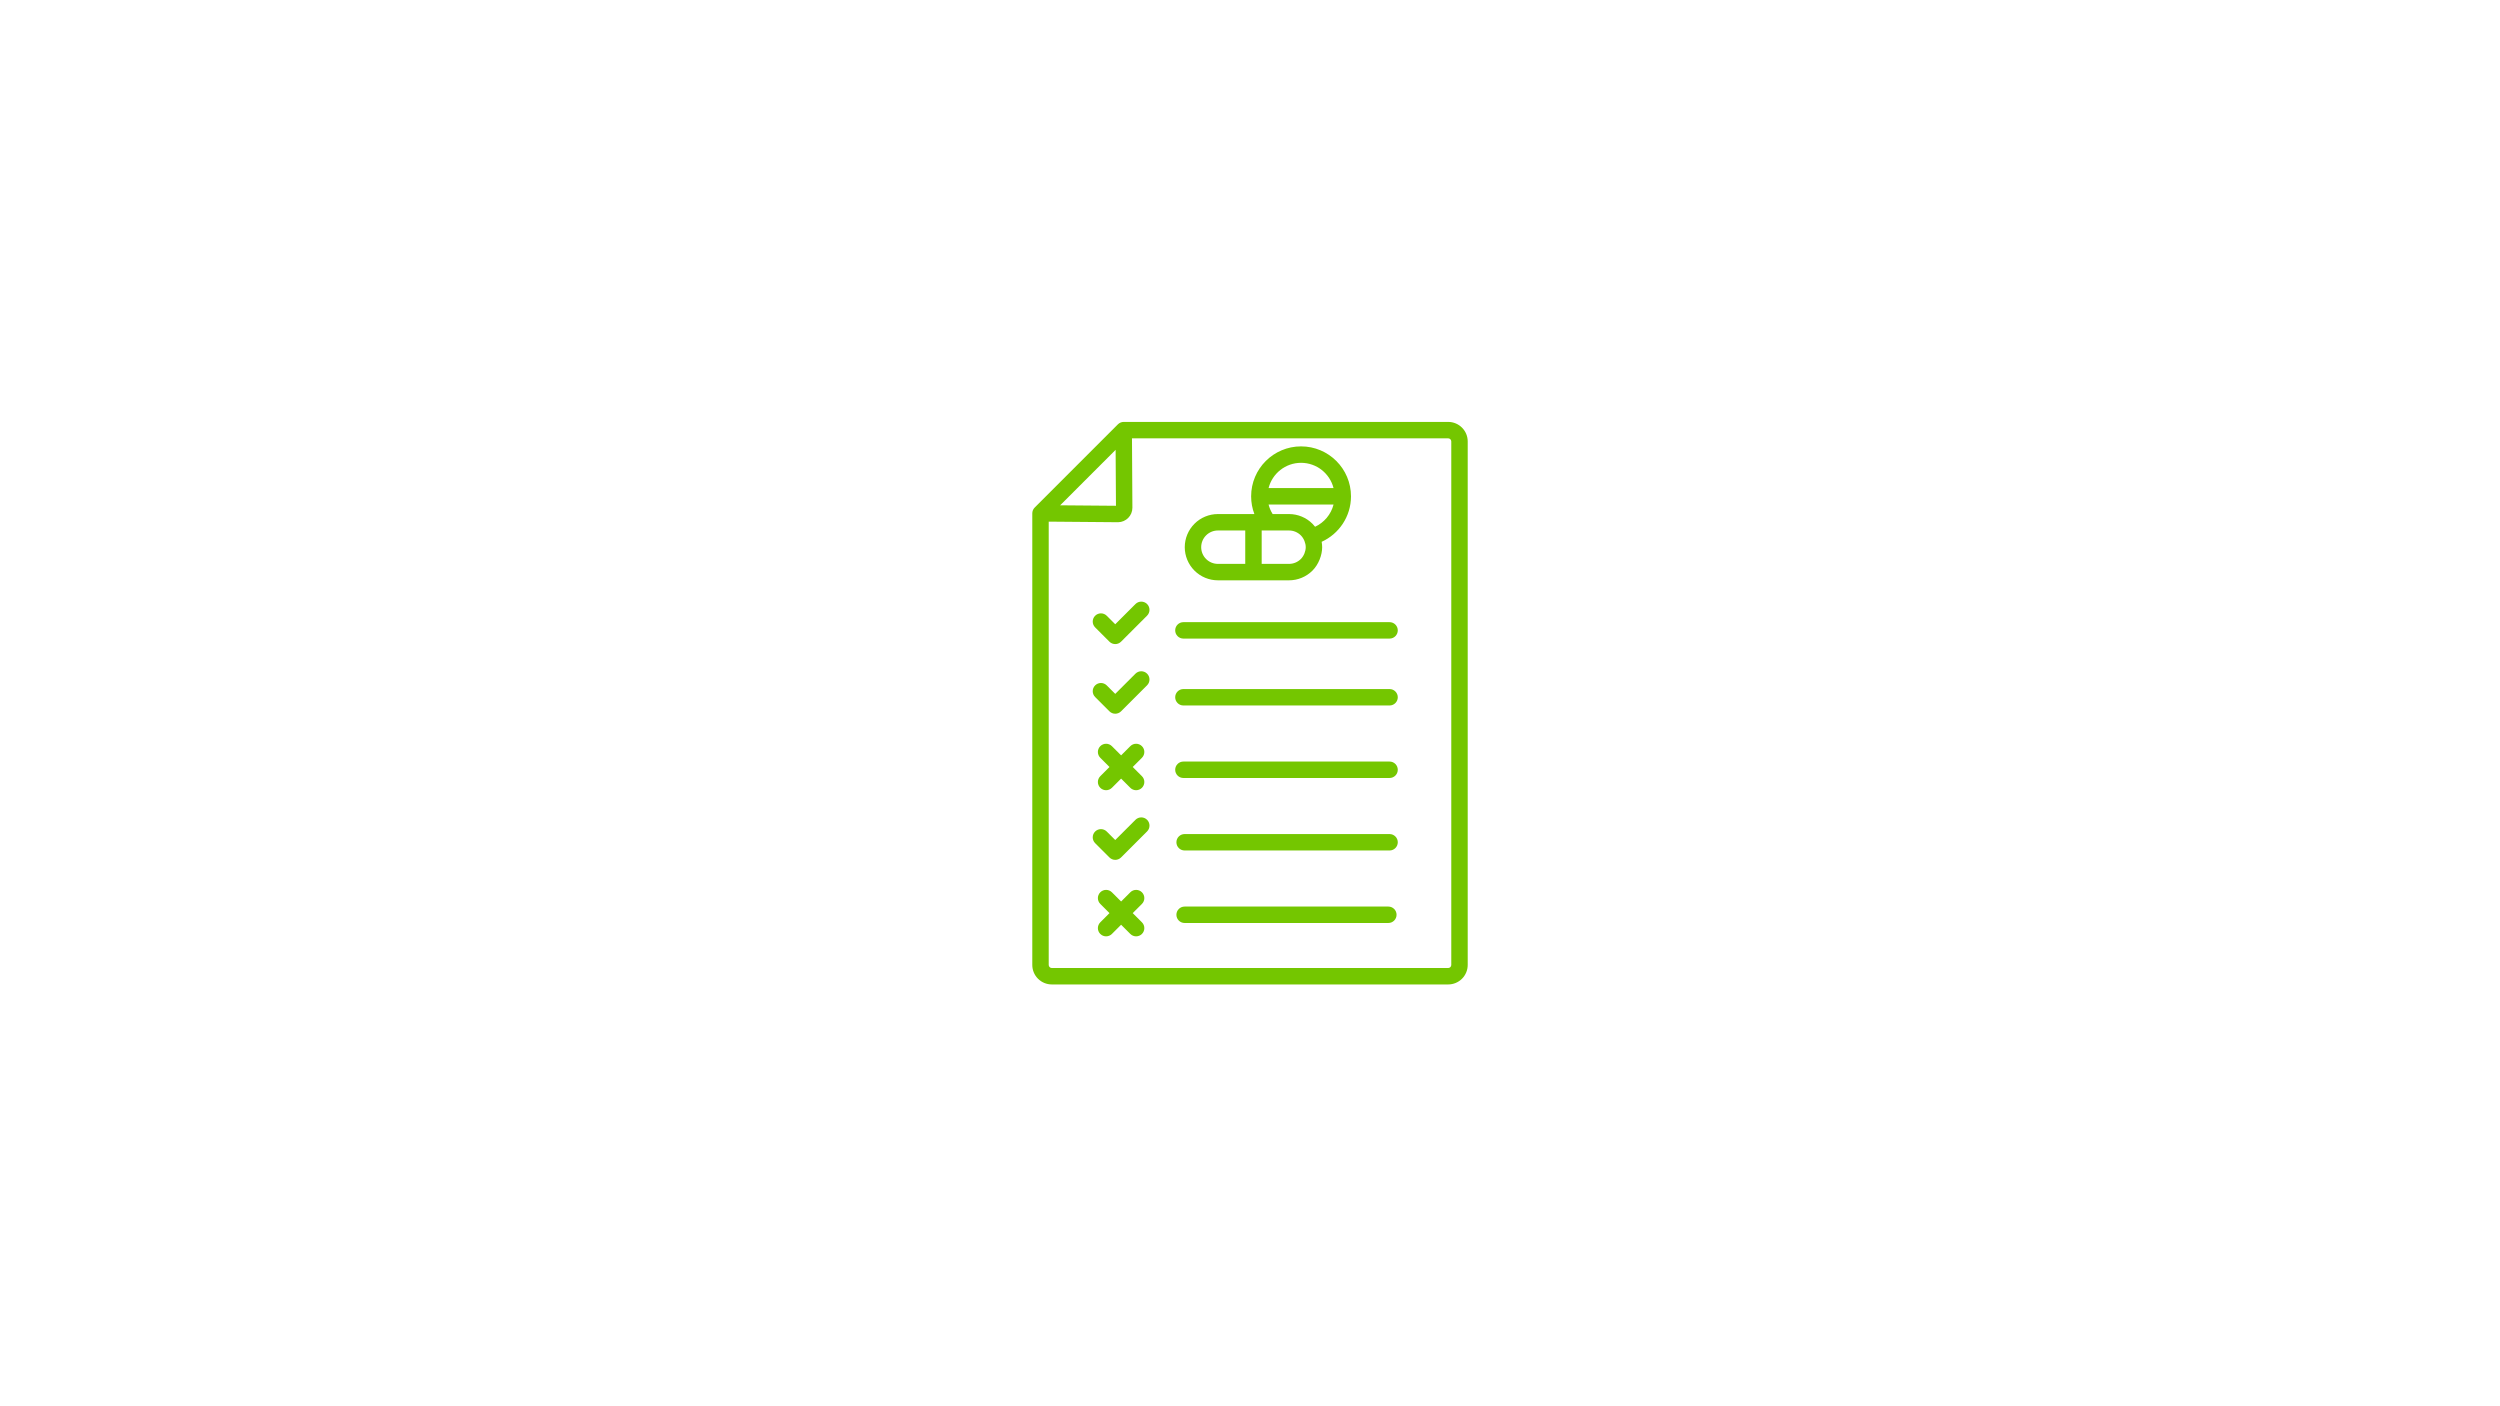 <svg xmlns="http://www.w3.org/2000/svg" xmlns:xlink="http://www.w3.org/1999/xlink" width="1920" zoomAndPan="magnify" viewBox="0 0 1440 810" height="1080" preserveAspectRatio="xMidYMid meet" version="1.0"><defs><clipPath id="720daa26fb"><path d="M 594.449 243 L 845.699 243 L 845.699 567 L 594.449 567 Z M 594.449 243 " clip-rule="nonzero"/></clipPath></defs><rect x="-144" width="1728" fill="#ffffff" y="-81" height="972" fill-opacity="1"/><rect x="-144" width="1728" fill="#ffffff" y="-81" height="972" fill-opacity="1"/><g clip-path="url(#720daa26fb)"><path fill="#74c600" d="M 647.262 243.023 L 834.16 243.023 C 840.367 243.023 845.402 248.059 845.402 254.266 L 845.402 555.801 C 845.402 558.785 844.215 561.645 842.109 563.75 C 840 565.859 837.141 567.043 834.16 567.043 L 605.836 567.043 C 602.855 567.043 599.996 565.859 597.891 563.75 C 595.781 561.645 594.598 558.785 594.598 555.801 L 594.598 295.688 C 594.598 294.434 595.094 293.23 595.984 292.344 L 643.914 244.41 C 644.801 243.523 646.004 243.023 647.262 243.023 Z M 642.598 259.113 L 610.656 291.055 C 622 291.148 638.41 291.289 642.793 291.328 Z M 604.059 300.461 L 604.059 555.801 C 604.059 556.273 604.246 556.727 604.582 557.059 C 604.914 557.391 605.367 557.578 605.836 557.578 L 834.16 557.578 C 834.633 557.578 835.086 557.391 835.418 557.059 C 835.75 556.727 835.938 556.273 835.938 555.801 L 835.938 254.266 C 835.938 253.285 835.141 252.488 834.16 252.488 L 652.02 252.488 L 652.262 292.422 C 652.262 292.43 652.262 292.441 652.262 292.449 C 652.266 297.02 648.59 300.742 644.02 300.801 C 643.984 300.801 643.953 300.801 643.918 300.801 Z M 630.797 361.371 C 628.949 359.523 628.949 356.527 630.797 354.68 C 632.645 352.832 635.641 352.832 637.488 354.68 L 642.379 359.57 L 654.031 347.922 C 655.875 346.078 658.875 346.078 660.723 347.922 C 662.57 349.77 662.57 352.77 660.723 354.613 L 645.727 369.609 C 643.879 371.457 640.883 371.457 639.035 369.609 Z M 761.273 312.082 C 761.465 313.137 761.566 314.18 761.566 315.176 C 761.566 319.676 759.555 325.094 755.977 328.672 C 752.398 332.25 747.543 334.262 742.484 334.262 L 701.504 334.262 C 696.441 334.262 691.59 332.25 688.012 328.672 C 684.434 325.094 682.422 320.238 682.422 315.18 L 682.422 315.176 C 682.422 310.117 684.434 305.266 688.012 301.688 C 691.59 298.105 696.441 296.098 701.504 296.098 L 722.523 296.098 C 721.312 292.922 720.652 289.477 720.652 285.879 C 720.652 270.004 733.539 257.117 749.41 257.117 C 765.285 257.117 778.172 270.004 778.172 285.879 C 778.172 297.523 771.234 307.559 761.273 312.082 Z M 717.262 305.559 L 701.504 305.559 C 698.953 305.559 696.508 306.574 694.703 308.379 C 692.898 310.18 691.887 312.629 691.887 315.176 C 691.887 315.184 691.887 315.188 691.887 315.191 C 691.891 317.738 692.902 320.18 694.703 321.98 C 696.508 323.785 698.953 324.797 701.504 324.797 L 717.262 324.797 Z M 726.727 324.797 L 742.484 324.797 C 745.035 324.797 747.48 323.785 749.285 321.98 C 751.086 320.176 752.102 317.445 752.102 315.176 C 752.102 312.91 751.086 310.18 749.285 308.379 C 747.48 306.574 745.035 305.559 742.484 305.559 L 726.727 305.559 Z M 733.043 296.098 L 742.484 296.098 C 747.543 296.098 752.398 298.105 755.977 301.688 C 756.512 302.223 757.016 302.801 757.48 303.41 C 762.715 300.996 766.688 296.305 768.121 290.609 L 730.699 290.609 C 731.195 292.574 731.996 294.422 733.043 296.098 Z M 768.121 281.145 C 766.012 272.781 758.43 266.582 749.41 266.582 C 740.395 266.582 732.812 272.781 730.699 281.145 Z M 682.34 489.879 C 679.73 489.879 677.609 487.762 677.609 485.148 C 677.609 482.539 679.73 480.418 682.34 480.418 L 800.391 480.418 C 803.004 480.418 805.121 482.539 805.121 485.148 C 805.121 487.762 803.004 489.879 800.391 489.879 Z M 630.797 485.656 C 628.949 483.809 628.949 480.809 630.797 478.961 C 632.645 477.117 635.641 477.117 637.488 478.961 L 642.379 483.855 L 654.031 472.207 C 655.875 470.359 658.875 470.359 660.723 472.207 C 662.57 474.051 662.57 477.051 660.723 478.898 L 645.727 493.895 C 643.879 495.742 640.883 495.742 639.035 493.895 Z M 681.641 367.828 C 679.031 367.828 676.91 365.707 676.91 363.094 C 676.91 360.484 679.031 358.363 681.641 358.363 L 800.391 358.363 C 803.004 358.363 805.121 360.484 805.121 363.094 C 805.121 365.707 803.004 367.828 800.391 367.828 Z M 645.758 519.262 L 651.062 513.961 C 652.906 512.113 655.906 512.113 657.754 513.961 C 659.598 515.809 659.598 518.805 657.754 520.652 L 652.449 525.953 L 657.754 531.258 C 659.598 533.102 659.598 536.102 657.754 537.949 C 655.906 539.797 652.906 539.797 651.062 537.949 L 645.758 532.648 L 640.457 537.949 C 638.609 539.797 635.613 539.797 633.766 537.949 C 631.918 536.102 631.918 533.102 633.766 531.258 L 639.066 525.953 L 633.766 520.652 C 631.918 518.805 631.918 515.809 633.766 513.961 C 635.613 512.113 638.609 512.113 640.457 513.961 Z M 681.641 448.121 C 679.031 448.121 676.91 446 676.91 443.387 C 676.91 440.777 679.031 438.656 681.641 438.656 L 800.391 438.656 C 803.004 438.656 805.121 440.777 805.121 443.387 C 805.121 446 803.004 448.121 800.391 448.121 Z M 681.641 406.359 C 679.031 406.359 676.91 404.238 676.91 401.629 C 676.91 399.016 679.031 396.895 681.641 396.895 L 800.391 396.895 C 803.004 396.895 805.121 399.016 805.121 401.629 C 805.121 404.238 803.004 406.359 800.391 406.359 Z M 630.797 401.484 C 628.949 399.637 628.949 396.641 630.797 394.793 C 632.645 392.945 635.641 392.945 637.488 394.793 L 642.379 399.684 L 654.031 388.035 C 655.875 386.188 658.875 386.188 660.723 388.035 C 662.57 389.883 662.57 392.883 660.723 394.727 L 645.727 409.723 C 643.879 411.57 640.883 411.57 639.035 409.723 Z M 645.758 435.094 L 651.062 429.793 C 652.906 427.945 655.906 427.945 657.754 429.793 C 659.598 431.637 659.598 434.637 657.754 436.484 L 652.449 441.785 L 657.754 447.086 C 659.598 448.934 659.598 451.934 657.754 453.777 C 655.906 455.625 652.906 455.625 651.062 453.777 L 645.758 448.477 L 640.457 453.777 C 638.609 455.625 635.613 455.625 633.766 453.777 C 631.918 451.934 631.918 448.934 633.766 447.086 L 639.066 441.785 L 633.766 436.484 C 631.918 434.637 631.918 431.637 633.766 429.793 C 635.613 427.945 638.609 427.945 640.457 429.793 Z M 682.34 531.641 C 679.73 531.641 677.609 529.52 677.609 526.91 C 677.609 524.297 679.73 522.18 682.34 522.18 L 799.691 522.18 C 802.301 522.18 804.422 524.297 804.422 526.91 C 804.422 529.52 802.301 531.641 799.691 531.641 Z M 682.34 531.641 " fill-opacity="1" fill-rule="evenodd"/></g></svg>